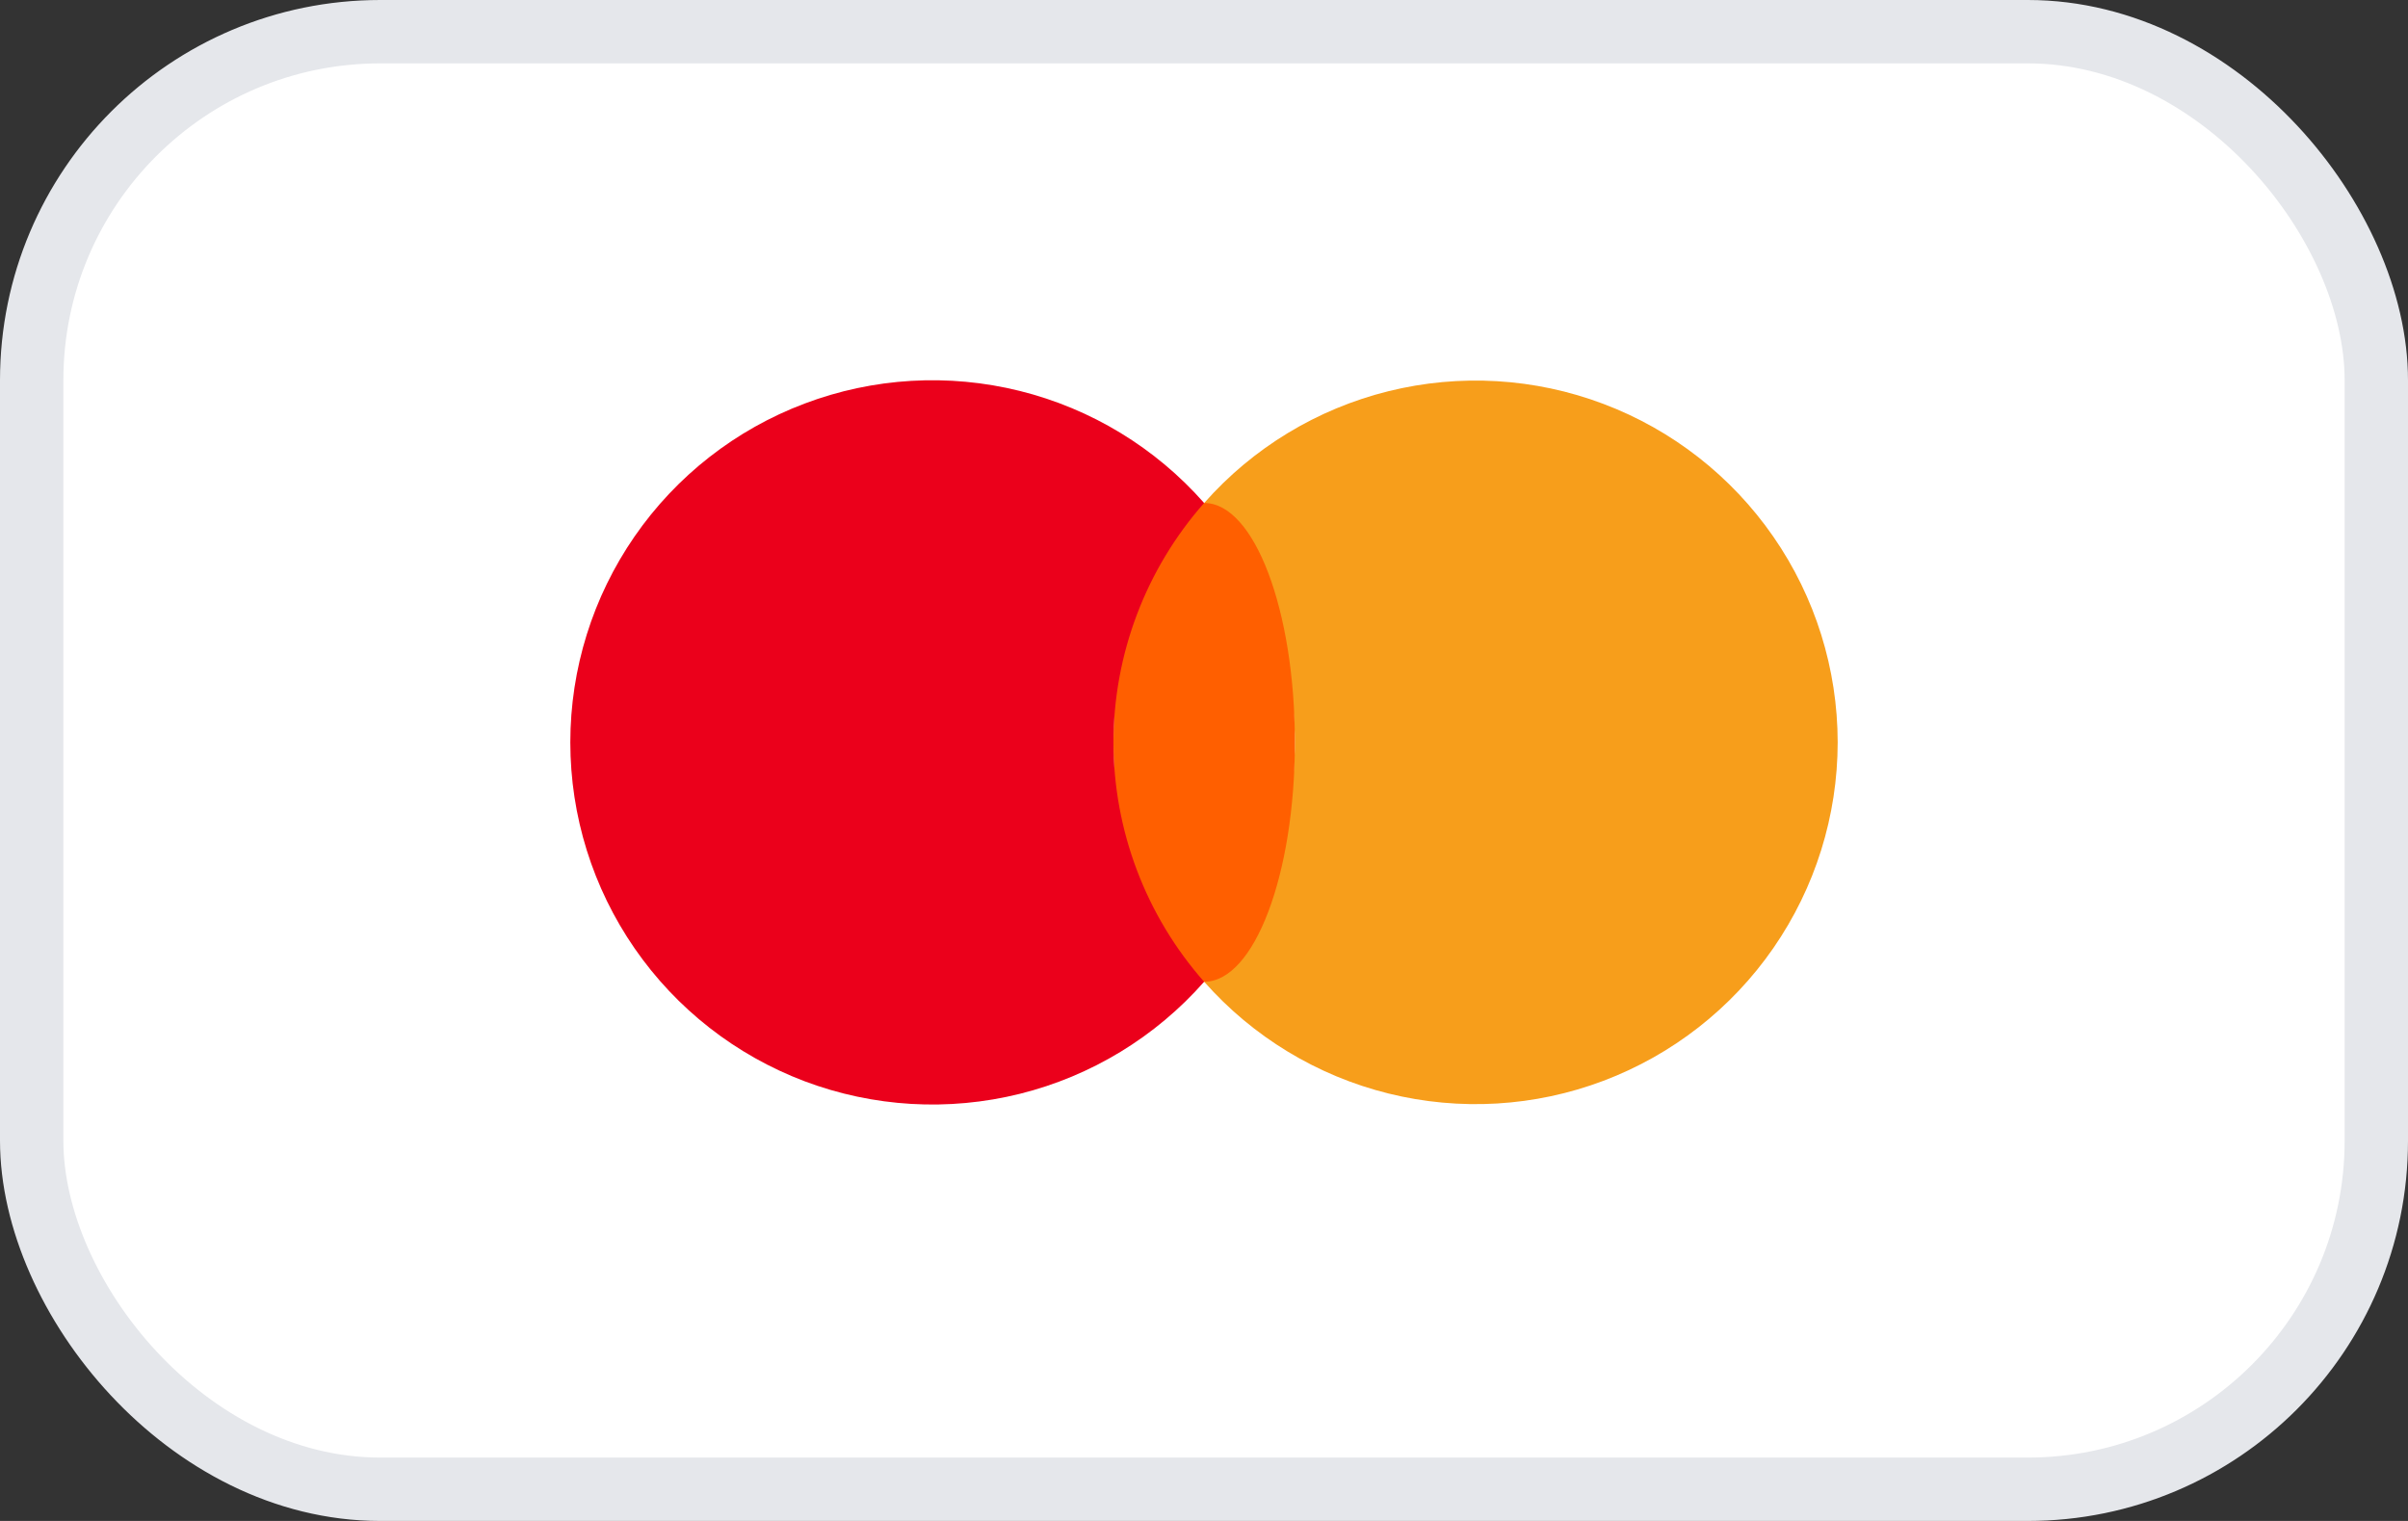 <svg xmlns="http://www.w3.org/2000/svg" width="38" height="24" viewBox="0 0 38 24" fill="none"><rect x="0" y="0" width="38" height="24" fill="#333333" stroke="none"/><rect x="0.5" y="0.5" width="37" height="23" rx="5.5" fill="white"></rect><rect x="0.5" y="0.5" width="37" height="23" rx="5.5" stroke="#E5E7EB"></rect><path d="M29 11.714C28.999 12.874 28.645 14.006 27.985 14.96C27.325 15.914 26.39 16.644 25.305 17.054C24.221 17.464 23.036 17.534 21.911 17.255C20.785 16.976 19.771 16.361 19.003 15.492C19.924 14.449 20.433 13.106 20.433 11.714C20.433 10.323 19.924 8.979 19.003 7.937C19.771 7.067 20.785 6.452 21.911 6.173C23.036 5.894 24.221 5.964 25.305 6.374C26.39 6.784 27.325 7.515 27.985 8.469C28.645 9.422 28.999 10.554 29 11.714Z" fill="#F79E1B"></path><path d="M19.003 15.492C19.794 15.492 20.434 13.8 20.434 11.714C20.434 9.628 19.794 7.937 19.003 7.937C18.212 7.937 17.571 9.628 17.571 11.714C17.571 13.8 18.212 15.492 19.003 15.492Z" fill="#FF5F00"></path><path d="M17.571 11.714C17.573 13.106 18.082 14.449 19.002 15.492C18.235 16.363 17.22 16.98 16.094 17.26C14.967 17.54 13.782 17.471 12.695 17.061C11.609 16.65 10.674 15.919 10.014 14.964C9.354 14.009 9 12.876 9 11.714C9 10.553 9.354 9.42 10.014 8.465C10.674 7.51 11.609 6.779 12.695 6.369C13.782 5.958 14.967 5.889 16.094 6.169C17.22 6.449 18.235 7.066 19.002 7.937C18.082 8.98 17.573 10.323 17.571 11.714Z" fill="#EB001B"></path></svg>